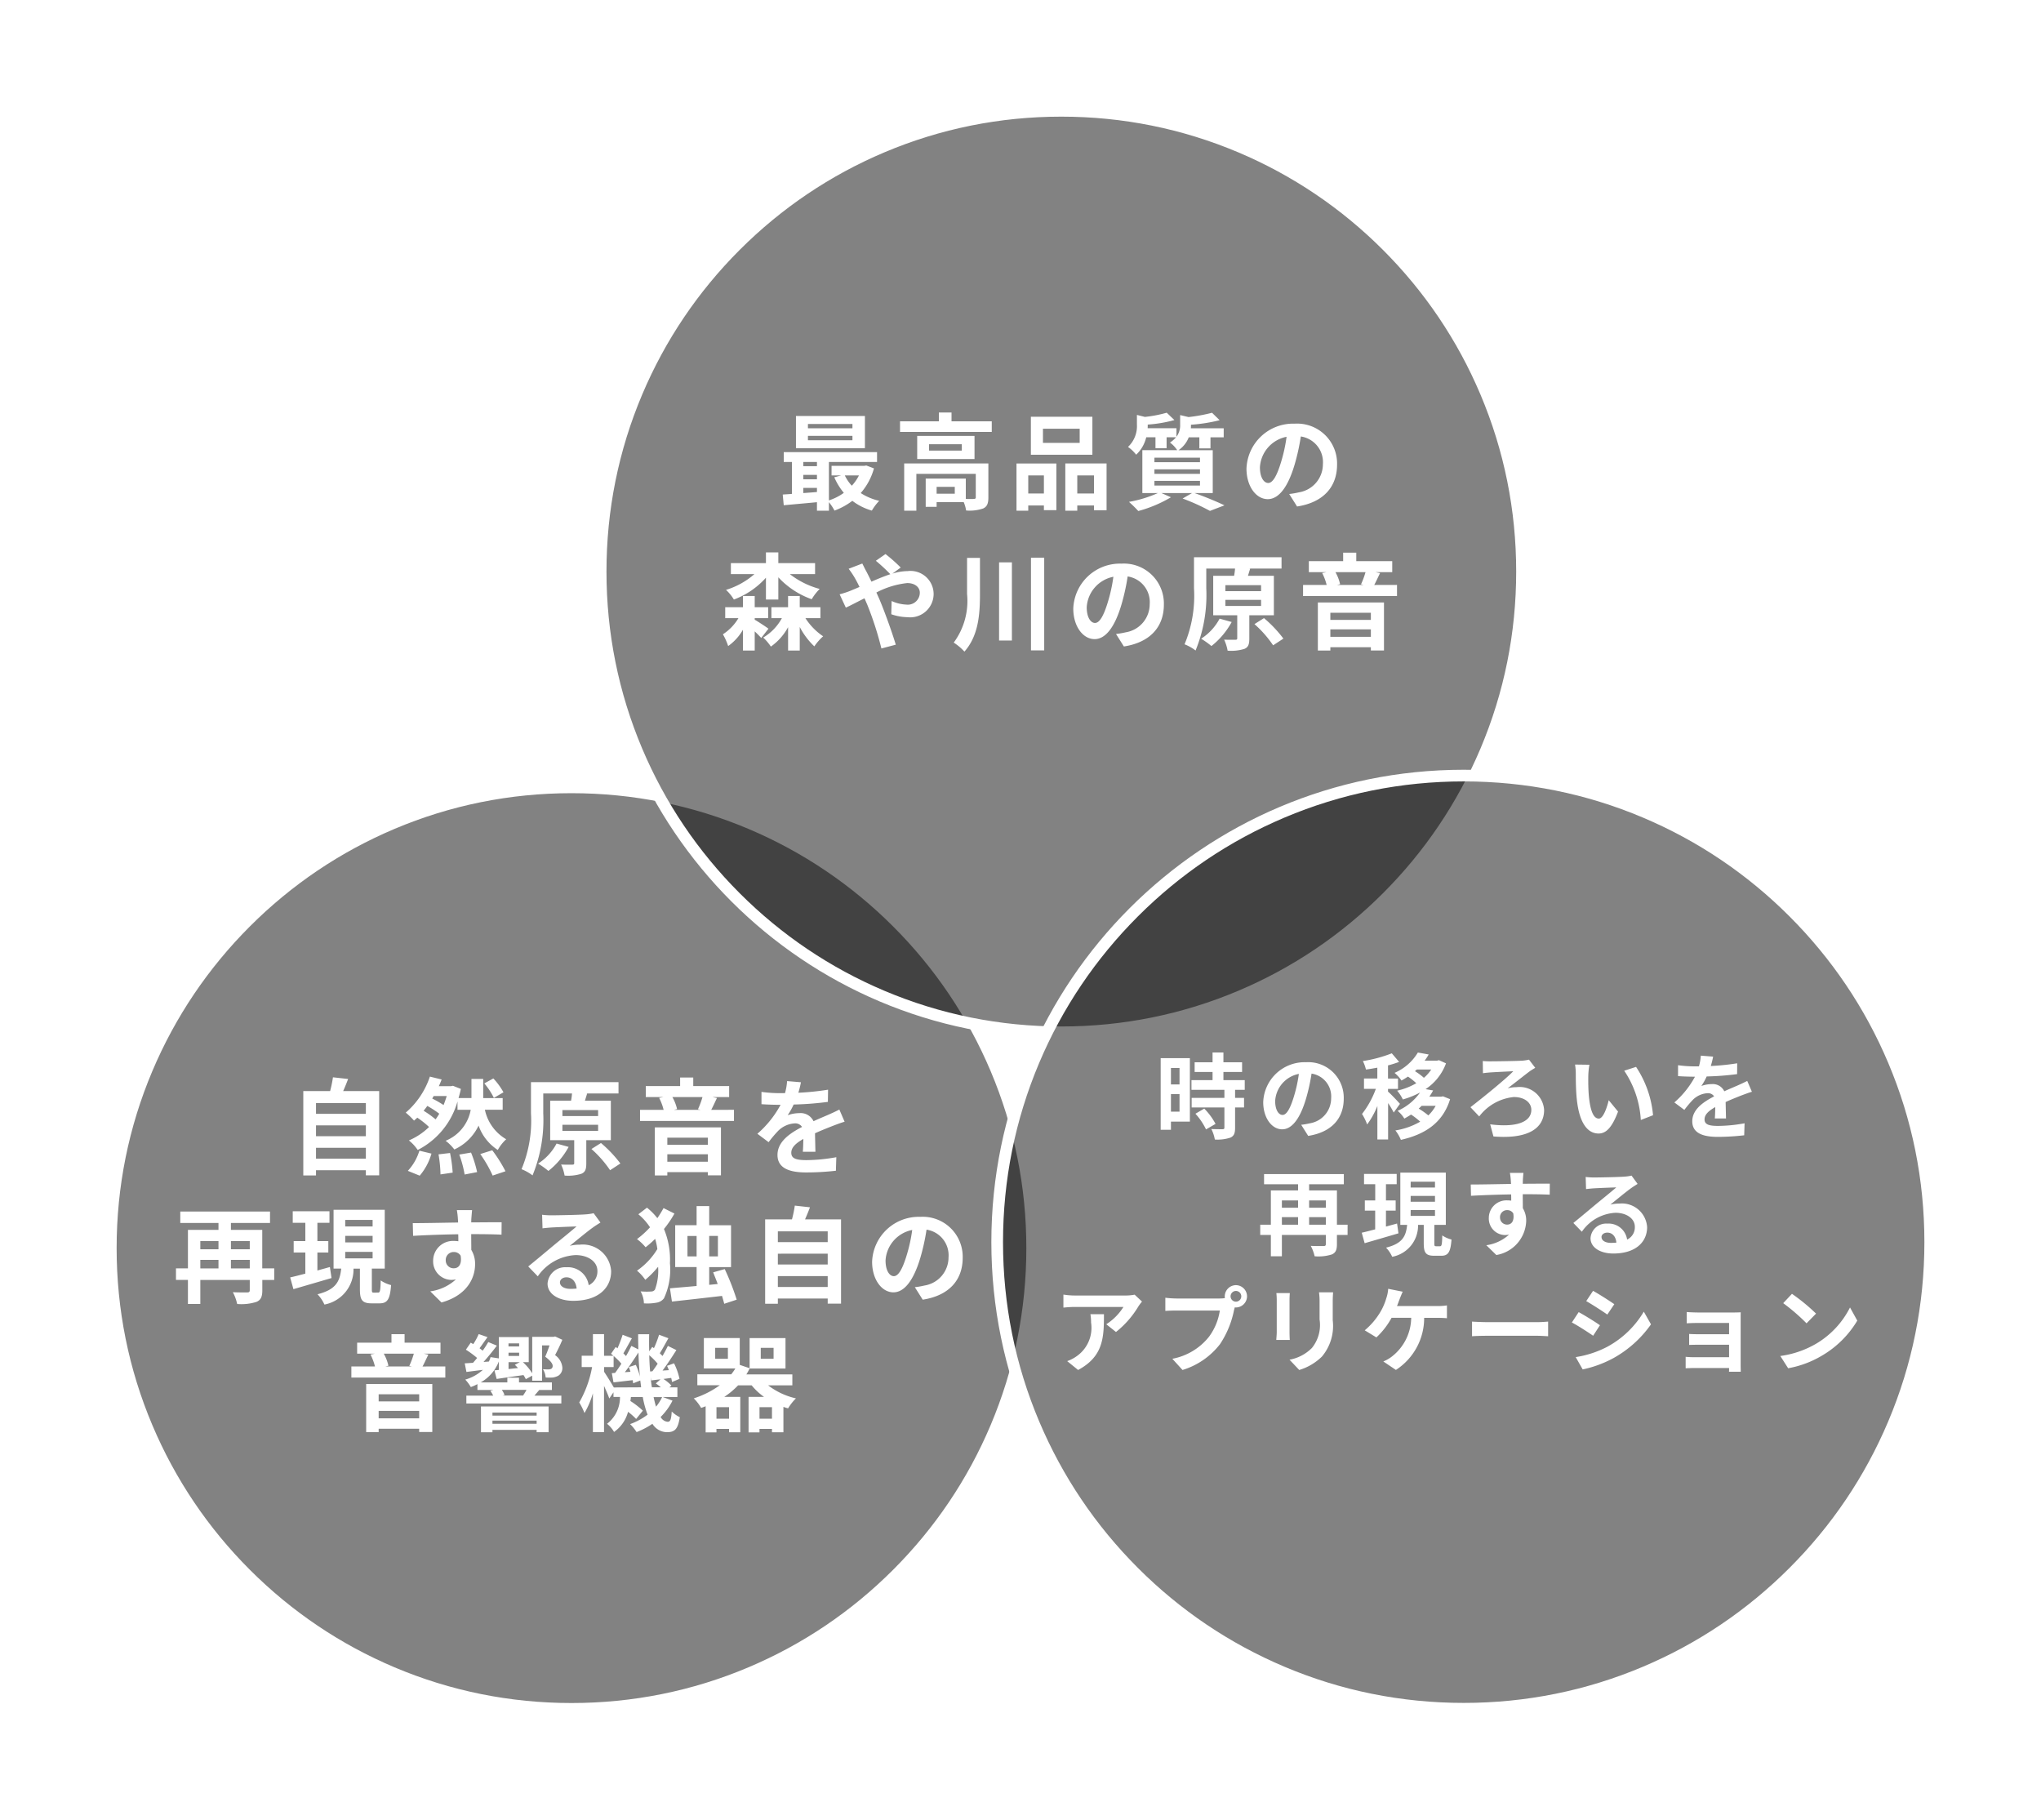<svg xmlns="http://www.w3.org/2000/svg" xmlns:xlink="http://www.w3.org/1999/xlink" width="174.998" height="155.999" viewBox="0 0 174.998 155.999">
  <defs>
    <filter id="gahag-0112762956-1" x="0" y="57.999" width="98" height="98" filterUnits="userSpaceOnUse">
      <feOffset dy="3" input="SourceAlpha"/>
      <feGaussianBlur stdDeviation="3" result="blur"/>
      <feFlood flood-opacity="0.161"/>
      <feComposite operator="in" in2="blur"/>
      <feComposite in="SourceGraphic"/>
    </filter>
    <filter id="天川村夏メイン" x="42.003" y="0" width="98" height="98" filterUnits="userSpaceOnUse">
      <feOffset dy="3" input="SourceAlpha"/>
      <feGaussianBlur stdDeviation="3" result="blur-2"/>
      <feFlood flood-opacity="0.161"/>
      <feComposite operator="in" in2="blur-2"/>
      <feComposite in="SourceGraphic"/>
    </filter>
    <filter id="白神山地春サブ" x="75.998" y="56.995" width="99" height="99" filterUnits="userSpaceOnUse">
      <feOffset dy="3" input="SourceAlpha"/>
      <feGaussianBlur stdDeviation="3" result="blur-3"/>
      <feFlood flood-opacity="0.161"/>
      <feComposite operator="in" in2="blur-3"/>
      <feComposite in="SourceGraphic"/>
    </filter>
  </defs>
  <g id="Group_2668" data-name="Group 2668" transform="translate(-12854 2298)">
    <g transform="matrix(1, 0, 0, 1, 12854, -2298)" filter="url(#gahag-0112762956-1)">
      <g id="gahag-0112762956-1-2" data-name="gahag-0112762956-1" transform="translate(9 64)" fill="rgba(0,0,0,0.49)">
        <path d="M 40 79.5 C 34.667 79.5 29.494 78.456 24.625 76.396 C 19.921 74.407 15.697 71.558 12.069 67.931 C 8.442 64.303 5.593 60.079 3.604 55.375 C 1.544 50.506 0.5 45.333 0.5 40 C 0.5 34.667 1.544 29.494 3.604 24.625 C 5.593 19.921 8.442 15.697 12.069 12.069 C 15.697 8.442 19.921 5.593 24.625 3.604 C 29.494 1.544 34.667 0.5 40 0.5 C 45.333 0.5 50.506 1.544 55.375 3.604 C 60.079 5.593 64.303 8.442 67.931 12.069 C 71.558 15.697 74.407 19.921 76.396 24.625 C 78.456 29.494 79.5 34.667 79.5 40 C 79.5 45.333 78.456 50.506 76.396 55.375 C 74.407 60.079 71.558 64.303 67.931 67.931 C 64.303 71.558 60.079 74.407 55.375 76.396 C 50.506 78.456 45.333 79.5 40 79.5 Z" stroke="none"/>
        <path d="M 40 1 C 34.735 1 29.627 2.031 24.82 4.064 C 20.176 6.029 16.005 8.841 12.423 12.423 C 8.841 16.005 6.029 20.176 4.064 24.82 C 2.031 29.627 1 34.735 1 40 C 1 45.265 2.031 50.373 4.064 55.18 C 6.029 59.824 8.841 63.995 12.423 67.577 C 16.005 71.159 20.176 73.971 24.82 75.936 C 29.627 77.969 34.735 79 40 79 C 45.265 79 50.373 77.969 55.18 75.936 C 59.824 73.971 63.995 71.159 67.577 67.577 C 71.159 63.995 73.971 59.824 75.936 55.18 C 77.969 50.373 79 45.265 79 40 C 79 34.735 77.969 29.627 75.936 24.82 C 73.971 20.176 71.159 16.005 67.577 12.423 C 63.995 8.841 59.824 6.029 55.18 4.064 C 50.373 2.031 45.265 1 40 1 M 40 0 C 62.091 0 80 17.909 80 40 C 80 62.091 62.091 80 40 80 C 17.909 80 0 62.091 0 40 C 0 17.909 17.909 0 40 0 Z" stroke="none" fill="#fff"/>
      </g>
    </g>
    <path id="Path_618" data-name="Path 618" d="M2.394-.666V-1.6H6.669v.936ZM6.669-3.519v.927H2.394v-.927Zm0-1.917v.927H2.394v-.927ZM4.725-6.462c.144-.324.288-.675.423-1.035l-1.3-.144a10.186,10.186,0,0,1-.243,1.179h-2.3V.774H2.394V.324H6.669V.765H7.812V-6.462Zm13.743.108A5.637,5.637,0,0,0,17.6-7.542l-.774.423a6,6,0,0,1,.819,1.242ZM11.286.792A5.018,5.018,0,0,0,12.294-1.1L11.259-1.35a4.411,4.411,0,0,1-.99,1.728ZM12.9-1.035A11.425,11.425,0,0,1,13.068.684L14.112.531a11.773,11.773,0,0,0-.225-1.683Zm-.252-3a7.929,7.929,0,0,0-1.026-.738c.108-.135.216-.27.315-.414a8.467,8.467,0,0,1,1.026.666A4.5,4.5,0,0,1,12.645-4.032Zm.954-2c-.081.27-.171.531-.27.774a8.33,8.33,0,0,0-.972-.558l.126-.216ZM18.4-4.86v-1H16.731V-7.5H15.723v1.638H14.616c.072-.252.144-.513.2-.783l-.684-.27-.171.036H12.924c.09-.189.171-.387.243-.576L12.159-7.7a6.984,6.984,0,0,1-2.07,3.087,6.384,6.384,0,0,1,.711.684c.09-.081.189-.162.279-.252a7.583,7.583,0,0,1,1.008.8,5.64,5.64,0,0,1-1.728,1.152,3.639,3.639,0,0,1,.756.819,6.713,6.713,0,0,0,3.411-4.158v.711H15.66A3.54,3.54,0,0,1,13.509-2.2a3.913,3.913,0,0,1,.747.747A4.278,4.278,0,0,0,16.335-3.5a4.1,4.1,0,0,0,1.647,2.088,3.614,3.614,0,0,1,.72-.918A3.843,3.843,0,0,1,16.875-4.86ZM14.679-1.017a9.591,9.591,0,0,1,.459,1.71L16.209.486a10.03,10.03,0,0,0-.522-1.674Zm1.8-.045A10.936,10.936,0,0,1,17.541.783l1.1-.369a12.208,12.208,0,0,0-1.134-1.8Zm6.543-.9A4.607,4.607,0,0,1,21.438-.243a7.072,7.072,0,0,1,.882.63,6.746,6.746,0,0,0,1.737-2.061Zm.5-1.611h3.06v.522h-3.06Zm0-1.26h3.06v.513h-3.06ZM27.675-2.25V-5.634H25.452l.189-.612-.126-.009h2.817v-.972H20.826v2.664a10.782,10.782,0,0,1-.81,4.8,3.878,3.878,0,0,1,.945.531,12.508,12.508,0,0,0,.918-5.328V-6.255h2.466a5.613,5.613,0,0,1-.081.621H22.473V-2.25h2.061V-.288c0,.108-.036.135-.171.135s-.558.009-.954-.009a3.709,3.709,0,0,1,.3.945A3.789,3.789,0,0,0,25.146.63c.342-.144.423-.4.423-.891V-2.25Zm-1.665.756a9.544,9.544,0,0,1,1.6,1.818l.882-.576a10.65,10.65,0,0,0-1.665-1.755Zm9.981-.972v.612H32.517v-.612ZM32.517-.405v-.639h3.474v.639ZM31.446.774h1.071V.486h3.474V.765h1.125V-3.348h-5.67Zm4.086-6.723a6.786,6.786,0,0,1-.387,1.044l.225.054H33.084l.27-.063a3.773,3.773,0,0,0-.405-1.035Zm.747,1.1c.153-.279.315-.648.495-1.017l-.387-.081h1.431v-.945H34.74v-.729H33.615v.729H30.672v.945h1.512l-.369.072A4.6,4.6,0,0,1,32.2-4.851H30.177V-3.9h8.055v-.954Zm7.695-2.367-1.188-.1a5,5,0,0,1-.18,1.035h-.432A11.71,11.71,0,0,1,40.59-6.39v1.053c.495.036,1.152.054,1.521.054h.117A8.832,8.832,0,0,1,40.239-2.8l.963.72a10.362,10.362,0,0,1,.837-.99,2.192,2.192,0,0,1,1.4-.621.692.692,0,0,1,.63.306c-1.026.531-2.106,1.251-2.106,2.4s1.044,1.5,2.457,1.5A22.514,22.514,0,0,0,46.971.369l.036-1.161a14.723,14.723,0,0,1-2.556.252c-.882,0-1.305-.135-1.305-.63,0-.45.36-.8,1.035-1.188-.009.4-.018.828-.045,1.1h1.08c-.009-.414-.027-1.08-.036-1.584.549-.252,1.062-.45,1.467-.612.306-.117.783-.3,1.071-.378l-.45-1.044c-.333.171-.648.315-1,.468-.369.162-.747.315-1.215.531a1.219,1.219,0,0,0-1.2-.693,3.05,3.05,0,0,0-1.017.18,6.284,6.284,0,0,0,.513-.918,26.81,26.81,0,0,0,2.934-.225L46.3-6.579a22.785,22.785,0,0,1-2.547.261A8.611,8.611,0,0,0,43.974-7.218Z" transform="translate(12878.7 -2198.002)" fill="#fff"/>
    <path id="Path_619" data-name="Path 619" d="M5-2.259v-.729H6.615v.729ZM2.376-2.988H3.933v.729H2.376ZM3.933-4.6v.7H2.376v-.7Zm2.682,0v.7H5v-.7Zm2.1,2.34H7.686v-3.3H5v-.594H8.352v-.981H.657v.981H3.933v.594H1.314v3.3H.288v.99H1.314V.792H2.376V-1.269H6.615V-.4c0,.153-.054.2-.216.2s-.738.009-1.233-.018A3.892,3.892,0,0,1,5.535.792,4.265,4.265,0,0,0,7.191.612c.378-.162.5-.45.5-.99v-.891H8.712Zm4.77-.117c-.351.1-.72.2-1.071.3V-3.618h.936V-4.6h-.936V-6.165h1.035v-.99H10.3v.99h1.08V-4.6h-1v.981h1v1.809c-.486.126-.927.243-1.3.324l.279,1.008c.927-.27,2.133-.621,3.267-.954Zm1.314-1.3h2.349v.558H14.8Zm0-1.368h2.349v.558H14.8Zm0-1.368h2.349v.558H14.8ZM17.253-.18c-.153,0-.171-.036-.171-.3V-2.241h1.107v-5.04H13.8v5.04h.657c-.117,1.053-.405,1.791-2.034,2.2a3.17,3.17,0,0,1,.594.882,3.059,3.059,0,0,0,2.493-3.078h.549V-.477c0,.909.18,1.215,1.008,1.215h.675c.666,0,.9-.333.99-1.566a2.752,2.752,0,0,1-.891-.4c-.018.9-.063,1.044-.216,1.044Zm8.424-7.074H24.372a6.531,6.531,0,0,1,.09.783c.009.072.009.162.018.279-1.224.018-2.862.054-3.888.054l.027,1.089c1.107-.063,2.511-.117,3.87-.135.009.2.009.405.009.6a2.336,2.336,0,0,0-.36-.027,1.7,1.7,0,0,0-1.8,1.683,1.588,1.588,0,0,0,1.548,1.656,1.924,1.924,0,0,0,.405-.045,4.044,4.044,0,0,1-2.2,1.026l.963.954c2.2-.612,2.88-2.106,2.88-3.276a2.29,2.29,0,0,0-.324-1.233c0-.4-.009-.891-.009-1.35,1.224,0,2.061.018,2.6.045l.009-1.062c-.468-.009-1.7.009-2.61.009.009-.108.009-.207.009-.279C25.623-6.624,25.659-7.11,25.677-7.254ZM23.418-2.943a.678.678,0,0,1,.693-.72.664.664,0,0,1,.585.315c.126.792-.207,1.08-.585,1.08A.672.672,0,0,1,23.418-2.943ZM33.21-1.062c0-.225.216-.432.558-.432.486,0,.819.378.873.963a4.7,4.7,0,0,1-.522.027C33.579-.5,33.21-.729,33.21-1.062Zm-1.53-5.8.036,1.17c.207-.027.495-.054.738-.072.477-.027,1.719-.081,2.178-.09-.441.387-1.377,1.143-1.881,1.557-.531.441-1.62,1.359-2.259,1.872l.819.846A4.189,4.189,0,0,1,34.551-3.4c1.062,0,1.872.549,1.872,1.359a1.3,1.3,0,0,1-.747,1.224,1.8,1.8,0,0,0-1.917-1.539,1.508,1.508,0,0,0-1.611,1.4c0,.9.945,1.476,2.2,1.476C36.522.522,37.6-.6,37.6-2.025a2.44,2.44,0,0,0-2.691-2.268,3.516,3.516,0,0,0-.855.1c.567-.45,1.512-1.242,2-1.584.207-.153.423-.279.63-.414l-.585-.8a3.932,3.932,0,0,1-.684.1c-.513.045-2.439.081-2.916.081A6.246,6.246,0,0,1,31.68-6.858Zm10.413-.567a9.369,9.369,0,0,1-.531.864,5.246,5.246,0,0,0-.891-.9l-.738.567a4.932,4.932,0,0,1,1,1.116A7.739,7.739,0,0,1,39.816-4.77a4.22,4.22,0,0,1,.738.7,8.684,8.684,0,0,0,.819-.72,5.36,5.36,0,0,1,.189.873,6.067,6.067,0,0,1-1.746,1.854,3.663,3.663,0,0,1,.711.783,8.09,8.09,0,0,0,1.1-1.116,4.681,4.681,0,0,1-.27,1.953.375.375,0,0,1-.279.162,5.656,5.656,0,0,1-.954-.009A2.2,2.2,0,0,1,40.41.738,4.311,4.311,0,0,0,41.562.666a.973.973,0,0,0,.567-.36,5.839,5.839,0,0,0,.513-3,6.828,6.828,0,0,0-.513-2.943,9.033,9.033,0,0,0,.9-1.323Zm2.052,4.14V-5.04h.783v1.755Zm2.61-1.755v1.755h-.747V-5.04ZM48.366.423A21.41,21.41,0,0,0,47.34-2.2l-.99.279c.117.315.261.648.387,1l-.729.072V-2.367H47.88V-5.958H46.008V-7.6h-1.08v1.638H43.092v3.591h1.836v1.62c-.864.081-1.665.144-2.286.2L42.813.585C43.974.459,45.567.279,47.106.1c.072.243.144.477.189.675ZM51.894-.666V-1.6h4.275v.936Zm4.275-2.853v.927H51.894v-.927Zm0-1.917v.927H51.894v-.927ZM54.225-6.462c.144-.324.288-.675.423-1.035l-1.3-.144a10.186,10.186,0,0,1-.243,1.179h-2.3V.774h1.089V.324h4.275V.765h1.143V-6.462ZM67.743-3.168a3.427,3.427,0,0,0-3.636-3.51,4,4,0,0,0-4.131,3.852c0,1.521.828,2.619,1.827,2.619.981,0,1.755-1.116,2.3-2.934a18.2,18.2,0,0,0,.54-2.439A2.225,2.225,0,0,1,66.528-3.2,2.442,2.442,0,0,1,64.476-.792a6.922,6.922,0,0,1-.837.144L64.314.423C66.582.072,67.743-1.269,67.743-3.168Zm-6.615.225a2.833,2.833,0,0,1,2.286-2.61,13.509,13.509,0,0,1-.477,2.178c-.369,1.215-.72,1.782-1.1,1.782C61.488-1.593,61.128-2.034,61.128-2.943Z" transform="translate(12868.8 -2187.002)" fill="#fff"/>
    <path id="Path_620" data-name="Path 620" d="M6.291-2.466v.612H2.817v-.612ZM2.817-.405v-.639H6.291v.639ZM1.746.774H2.817V.486H6.291V.765H7.416V-3.348H1.746ZM5.832-5.949a6.786,6.786,0,0,1-.387,1.044l.225.054H3.384l.27-.063a3.773,3.773,0,0,0-.4-1.035Zm.747,1.1c.153-.279.315-.648.5-1.017l-.387-.081H8.118v-.945H5.04v-.729H3.915v.729H.972v.945H2.484l-.369.072A4.6,4.6,0,0,1,2.5-4.851H.477V-3.9H8.532v-.954ZM16.362-.9v.261H12.573V-.9ZM12.573.063v-.27h3.789v.27Zm-.981.729h.981V.585h3.789v.2h1.026V-1.422h-5.8Zm3.9-3.636a3.419,3.419,0,0,1-.288.468l.063.018H13.428l.18-.045a1.62,1.62,0,0,0-.234-.441Zm-.63-3.987v.261H13.95v-.261Zm-.909,2.2V-5.22h.963l-.423.225c.09.081.18.18.27.279Zm0-1.4h.909v.279H13.95Zm3.717,3.195v-.648H14.85v-.4h-1v.4H11.565a3.509,3.509,0,0,0,1.557-1.8v.729l-.378.036.189.738c.666-.1,1.485-.216,2.3-.333a2.4,2.4,0,0,1,.2.351l.549-.3v.432h.846V-6.66h.639c-.1.306-.225.639-.369.972.459.351.639.6.639.783a.275.275,0,0,1-.135.261A.642.642,0,0,1,17.4-4.6c-.126,0-.306,0-.5-.018a1.513,1.513,0,0,1,.234.711,3.772,3.772,0,0,0,.639,0,1.477,1.477,0,0,0,.45-.153.773.773,0,0,0,.342-.729,1.461,1.461,0,0,0-.621-1.035c.216-.423.441-.864.621-1.314l-.621-.288-.126.036H15.984v3.123a4.512,4.512,0,0,0-.8-.954h.5V-7.371H13.122v1.827l-.711-.108a1.923,1.923,0,0,1-.144.378l-.459.036c.387-.432.8-.936,1.143-1.4l-.738-.306a7.7,7.7,0,0,1-.477.738c-.081-.063-.171-.135-.27-.207.216-.288.45-.63.684-.954l-.756-.261a5.187,5.187,0,0,1-.468.864c-.072-.045-.144-.09-.216-.126l-.414.6a8.305,8.305,0,0,1,.963.711c-.117.144-.234.279-.351.414-.261.018-.5.036-.711.045l.144.738c.423-.054.909-.117,1.413-.18a3.793,3.793,0,0,1-1.512.837,3.47,3.47,0,0,1,.477.639,4.018,4.018,0,0,0,.567-.252v.5h1.377l-.27.072a2.764,2.764,0,0,1,.243.414h-2.3v.675h8.145v-.675H16.173c.126-.144.261-.306.414-.486Zm9.45.612a3.719,3.719,0,0,1-.522.819c-.072-.243-.144-.522-.207-.819Zm-4.14-.828c-.216-.378-.648-1.071-.837-1.35V-4.8h.819v-.954a5.808,5.808,0,0,1,.666.666c-.18.288-.369.558-.54.792l-.279.018.144.792c.5-.054,1.062-.126,1.647-.189.018.1.027.189.036.27l.612-.243c.027.2.054.4.072.585ZM24.264-4.8a4.245,4.245,0,0,1,.144.405l-.486.036c.387-.5.81-1.134,1.17-1.692.018.72.063,1.413.126,2.07a5.365,5.365,0,0,0-.351-1.008Zm1.827.378c-.036-.45-.063-.909-.072-1.395a6.085,6.085,0,0,1,.72.729c-.153.234-.306.459-.45.648Zm.153,1.359c-.045-.27-.081-.549-.108-.846l.054.252c.252-.027.513-.063.792-.09l-.4.351a5.024,5.024,0,0,1,.432.333Zm.927.828h1.26V-3.06h-.684l.171-.153a3.518,3.518,0,0,0-.684-.567l.666-.09a3.494,3.494,0,0,1,.072.351l.639-.27a5.516,5.516,0,0,0-.468-1.332l-.6.216c.054.117.108.243.153.369l-.54.036c.4-.531.828-1.188,1.188-1.755l-.729-.36c-.126.261-.288.567-.459.864l-.234-.234c.225-.351.486-.837.738-1.287l-.8-.3a9.326,9.326,0,0,1-.441,1.152l-.144-.108-.261.378C26-6.624,26-7.11,26.01-7.614h-.945c0,.441.009.873.018,1.3l-.6-.3c-.126.27-.279.567-.459.873-.063-.072-.144-.153-.225-.234.216-.36.477-.855.729-1.287l-.792-.306a11.971,11.971,0,0,1-.441,1.161l-.153-.117-.4.585c.063.054.135.108.2.171h-.8V-7.623h-.954v1.854h-.963V-4.8h.891a9.463,9.463,0,0,1-1.1,3.033,6.1,6.1,0,0,1,.45.909,7.7,7.7,0,0,0,.72-1.692V.774h.954v-3.96c.18.4.36.81.45,1.08l.36-.531v.4h.558A2.866,2.866,0,0,1,22.4.063a2.479,2.479,0,0,1,.6.7A3.076,3.076,0,0,0,24.2-.963a5.687,5.687,0,0,1,.693.612l.576-.711A7.173,7.173,0,0,0,24.4-1.89c.018-.108.036-.225.045-.342h1.017A8.282,8.282,0,0,0,25.875-.72a5.583,5.583,0,0,1-1.5.81,3.954,3.954,0,0,1,.558.684A6.5,6.5,0,0,0,26.289.063a1.484,1.484,0,0,0,1.233.72c.7,0,.954-.27,1.116-1.287a2.563,2.563,0,0,1-.693-.486c-.045.711-.126.882-.351.882a.757.757,0,0,1-.6-.414,5.2,5.2,0,0,0,1.017-1.4Zm8.3,1.863v-.99H36.54v.99Zm-2.61,0h-1.08v-.99h1.08Zm-.1-5.139H31.671v-.936H32.76Zm2.817-.936h1.1v.936h-1.1Zm2.709,3.213v-.936H34.344a4.66,4.66,0,0,0,.279-.513v.009H37.7v-2.61H34.623V-4.7l-.846-.288v-2.3H30.7v2.61h2.7c-.108.171-.225.342-.351.5H30.141v.936h1.926a7.871,7.871,0,0,1-2.232,1.125,3.9,3.9,0,0,1,.63.819c.135-.045.261-.09.387-.144V.8h.927V.5h1.08V.792h.963V-2.241H32.445a6.674,6.674,0,0,0,1.188-.99H34.8a5.312,5.312,0,0,0,1.062.99H34.533V.8h.936V.5H36.54V.792h.981V-1.386c.126.045.261.09.4.126a4.342,4.342,0,0,1,.675-.855,6.159,6.159,0,0,1-2.385-1.116Z" transform="translate(12883.65 -2176.002)" fill="#fff"/>
    <g transform="matrix(1, 0, 0, 1, 12854, -2298)" filter="url(#天川村夏メイン)">
      <g id="天川村夏メイン-2" data-name="天川村夏メイン" transform="translate(51 6)" fill="rgba(0,0,0,0.49)">
        <path d="M 40 79.5 C 34.667 79.5 29.494 78.456 24.625 76.396 C 19.921 74.407 15.697 71.558 12.069 67.931 C 8.442 64.303 5.593 60.079 3.604 55.375 C 1.544 50.506 0.5 45.333 0.5 40 C 0.5 34.667 1.544 29.494 3.604 24.625 C 5.593 19.921 8.442 15.697 12.069 12.069 C 15.697 8.442 19.921 5.593 24.625 3.604 C 29.494 1.544 34.667 0.5 40 0.5 C 45.333 0.5 50.506 1.544 55.375 3.604 C 60.079 5.593 64.303 8.442 67.931 12.069 C 71.558 15.697 74.407 19.921 76.396 24.625 C 78.456 29.494 79.5 34.667 79.5 40 C 79.5 45.333 78.456 50.506 76.396 55.375 C 74.407 60.079 71.558 64.303 67.931 67.931 C 64.303 71.558 60.079 74.407 55.375 76.396 C 50.506 78.456 45.333 79.5 40 79.5 Z" stroke="none"/>
        <path d="M 40 1 C 34.735 1 29.627 2.031 24.82 4.064 C 20.176 6.029 16.005 8.841 12.423 12.423 C 8.841 16.005 6.029 20.176 4.064 24.82 C 2.031 29.627 1 34.735 1 40 C 1 45.265 2.031 50.373 4.064 55.18 C 6.029 59.824 8.841 63.995 12.423 67.577 C 16.005 71.159 20.176 73.971 24.82 75.936 C 29.627 77.969 34.735 79 40 79 C 45.265 79 50.373 77.969 55.18 75.936 C 59.824 73.971 63.995 71.159 67.577 67.577 C 71.159 63.995 73.971 59.824 75.936 55.18 C 77.969 50.373 79 45.265 79 40 C 79 34.735 77.969 29.627 75.936 24.82 C 73.971 20.176 71.159 16.005 67.577 12.423 C 63.995 8.841 59.824 6.029 55.18 4.064 C 50.373 2.031 45.265 1 40 1 M 40 0 C 62.091 0 80 17.909 80 40 C 80 62.091 62.091 80 40 80 C 17.909 80 0 62.091 0 40 C 0 17.909 17.909 0 40 0 Z" stroke="none" fill="#fff"/>
      </g>
    </g>
    <path id="Path_621" data-name="Path 621" d="M6.39-6.282H2.574v-.369H6.39Zm0,1.026H2.574v-.378H6.39ZM7.461-7.335H1.548v2.763H7.461ZM6.948-2.241a3.768,3.768,0,0,1-.612.882,3.484,3.484,0,0,1-.6-.882ZM2.178-1.17h1.17v.351c-.4.036-.792.063-1.17.09Zm0-1.116h1.17v.378H2.178Zm1.17-1.107v.36H2.178v-.36Zm4.23.3L7.4-3.06H4.6v.819h.828l-.594.162A5.512,5.512,0,0,0,5.652-.747,4.621,4.621,0,0,1,4.374-.1V-3.393H8.5v-.846H.5v.846h.7V-.657C.918-.63.648-.621.414-.6L.5.315C1.287.243,2.313.153,3.348.054V.783H4.374V.054a3.978,3.978,0,0,1,.477.72,5.864,5.864,0,0,0,1.53-.837A5.042,5.042,0,0,0,8.055.774a4.433,4.433,0,0,1,.63-.837A5.032,5.032,0,0,1,7.1-.729,5.365,5.365,0,0,0,8.235-2.844ZM15.165-.675H13.608V-1.26h1.557Zm2.88-2.592H10.827V.783h1.044V-2.376h5.094V-.369c0,.108-.036.135-.171.144-.1.009-.378.009-.684,0V-1.971H12.672V.45h.936V.045H15.93a3.036,3.036,0,0,1,.207.72A3.592,3.592,0,0,0,17.595.594c.351-.162.45-.45.45-.945Zm-2.277-1.1H12.96v-.549h2.808Zm-3.825-1.26v1.98h4.914v-1.98Zm2.943-1.251v-.756H13.8v.756h-3.33v.909h7.866v-.909ZM25.875-5.031h-3.15V-6.246h3.15Zm1.089-2.241H21.69v3.258h5.274ZM22.806-2.241V-.693H21.465V-2.241ZM20.457.783h1.008V.333h1.341V.738h1.071v-4h-3.42ZM25.668-.693V-2.241H27.1V-.693ZM24.642-3.267V.783h1.026V.333H27.1V.747h1.08V-3.267Zm7.641,1.494h3.906v.4H32.283Zm0-.99h3.906v.387H32.283Zm0-1h3.906v.387H32.283Zm5,3.033V-4.4H34.344a2.392,2.392,0,0,0,.882-1.107h.909v.945h.954v-.945h1.134v-.774H35.406c.009-.09.009-.18.009-.261v-.045a14.049,14.049,0,0,0,2.457-.387l-.648-.639a13.891,13.891,0,0,1-2.016.369l-.72-.171V-6.6a1.629,1.629,0,0,1-.315,1.044v-.729H31.7c.009-.09.009-.189.009-.27V-6.6a11.527,11.527,0,0,0,2.286-.387l-.657-.63a10.993,10.993,0,0,1-1.872.36l-.684-.171v.819a2.443,2.443,0,0,1-.765,1.926,3.085,3.085,0,0,1,.7.666,3.007,3.007,0,0,0,.864-1.494h.792v.936h.954v-.936h.81a2.217,2.217,0,0,1-.522.45,2.558,2.558,0,0,1,.621.657H31.248V-.729H32.58A10.568,10.568,0,0,1,30.1.027,10.856,10.856,0,0,1,30.9.81,11.152,11.152,0,0,0,33.7-.369l-.819-.36h2.628l-.81.468A17.746,17.746,0,0,1,37.044.8L38.286.324c-.612-.3-1.647-.729-2.565-1.053ZM47.943-3.168a3.427,3.427,0,0,0-3.636-3.51,4,4,0,0,0-4.131,3.852C40.176-1.305,41-.207,42-.207c.981,0,1.755-1.116,2.295-2.934a18.2,18.2,0,0,0,.54-2.439A2.225,2.225,0,0,1,46.728-3.2,2.442,2.442,0,0,1,44.676-.792a6.922,6.922,0,0,1-.837.144L44.514.423C46.782.072,47.943-1.269,47.943-3.168Zm-6.615.225a2.833,2.833,0,0,1,2.286-2.61,13.509,13.509,0,0,1-.477,2.178c-.369,1.215-.72,1.782-1.1,1.782C41.688-1.593,41.328-2.034,41.328-2.943Z" transform="translate(12920.699 -2255.001)" fill="#fff"/>
    <path id="Path_622" data-name="Path 622" d="M3.924-3.6H4.986V-5.508A7.191,7.191,0,0,0,7.848-3.627a4.366,4.366,0,0,1,.684-.882A7.172,7.172,0,0,1,5.976-5.778h2.16v-.945H4.986v-.918H3.924v.918H.918v.945H2.934A6.677,6.677,0,0,1,.5-4.428a3.727,3.727,0,0,1,.675.828A6.922,6.922,0,0,0,3.924-5.472ZM2.961-2.007H4.113v-.936H2.961v-.963H1.953v.963H.432v.936H1.566A4.188,4.188,0,0,1,.234-.621,5.307,5.307,0,0,1,.684.387a4.375,4.375,0,0,0,1.269-1.4V.774H2.961V-.873c.216.207.432.423.558.567L4.14-1.1c-.171-.135-.828-.567-1.179-.774Zm5.634,0v-.936H6.822v-.963h-1v.963H4.392v.936h.9A4.328,4.328,0,0,1,3.69-.342a4.468,4.468,0,0,1,.657.774A4.859,4.859,0,0,0,5.823-1.233V.774h1V-1.251A6.2,6.2,0,0,0,8.073.414,4.651,4.651,0,0,1,8.829-.45,5.351,5.351,0,0,1,7.308-2.007ZM10.242-4.05l.531,1.143c.387-.171.954-.477,1.6-.8.081.18.162.369.243.558A27.893,27.893,0,0,1,13.824.594L15.057.27c-.3-1.008-.99-2.934-1.413-3.915-.081-.18-.162-.369-.252-.558a7.381,7.381,0,0,1,2.646-.81c.675,0,1.08.369,1.08.828a1.033,1.033,0,0,1-1.17,1.017A3.4,3.4,0,0,1,14.7-3.474L14.67-2.34a4.429,4.429,0,0,0,1.386.252A2.009,2.009,0,0,0,18.3-4.149a1.986,1.986,0,0,0-2.232-1.89,4.592,4.592,0,0,0-1.3.216l.711-.522A13.915,13.915,0,0,0,14.175-7.5l-.828.576a14.718,14.718,0,0,1,1.242,1.152c-.522.171-1.071.4-1.62.639-.144-.306-.288-.594-.423-.855-.1-.171-.279-.54-.36-.7l-1.17.45a7.608,7.608,0,0,1,.531.792c.135.234.27.495.4.765-.27.117-.549.234-.81.342A7.5,7.5,0,0,1,10.242-4.05ZM21.168-7.173v3.1A6,6,0,0,1,20.025.09a4.756,4.756,0,0,1,.918.774c1.2-1.359,1.332-3.186,1.332-4.932V-7.173Zm2.745.387v6.7h1.1v-6.7Zm2.736-.4V.756h1.134V-7.191ZM38.043-3.168a3.427,3.427,0,0,0-3.636-3.51,4,4,0,0,0-4.131,3.852c0,1.521.828,2.619,1.827,2.619.981,0,1.755-1.116,2.295-2.934a18.2,18.2,0,0,0,.54-2.439A2.225,2.225,0,0,1,36.828-3.2,2.442,2.442,0,0,1,34.776-.792a6.922,6.922,0,0,1-.837.144L34.614.423C36.882.072,38.043-1.269,38.043-3.168Zm-6.615.225a2.833,2.833,0,0,1,2.286-2.61,13.509,13.509,0,0,1-.477,2.178c-.369,1.215-.72,1.782-1.1,1.782C31.788-1.593,31.428-2.034,31.428-2.943Zm11.394.981A4.607,4.607,0,0,1,41.238-.243a7.072,7.072,0,0,1,.882.63,6.746,6.746,0,0,0,1.737-2.061Zm.495-1.611h3.06v.522h-3.06Zm0-1.26h3.06v.513h-3.06ZM47.475-2.25V-5.634H45.252l.189-.612-.126-.009h2.817v-.972H40.626v2.664a10.782,10.782,0,0,1-.81,4.8,3.878,3.878,0,0,1,.945.531,12.508,12.508,0,0,0,.918-5.328V-6.255h2.466a5.612,5.612,0,0,1-.081.621H42.273V-2.25h2.061V-.288c0,.108-.036.135-.171.135s-.558.009-.954-.009a3.709,3.709,0,0,1,.3.945A3.789,3.789,0,0,0,44.946.63c.342-.144.423-.4.423-.891V-2.25Zm-1.665.756a9.544,9.544,0,0,1,1.6,1.818l.882-.576a10.65,10.65,0,0,0-1.665-1.755Zm9.981-.972v.612H52.317v-.612ZM52.317-.405v-.639h3.474v.639ZM51.246.774h1.071V.486h3.474V.765h1.125V-3.348h-5.67Zm4.086-6.723a6.786,6.786,0,0,1-.387,1.044l.225.054H52.884l.27-.063a3.773,3.773,0,0,0-.4-1.035Zm.747,1.1c.153-.279.315-.648.5-1.017l-.387-.081h1.431v-.945H54.54v-.729H53.415v.729H50.472v.945h1.512l-.369.072A4.6,4.6,0,0,1,52-4.851H49.977V-3.9h8.055v-.954Z" transform="translate(12915.749 -2243.001)" fill="#fff"/>
    <g transform="matrix(1, 0, 0, 1, 12854, -2298)" filter="url(#白神山地春サブ)">
      <g id="白神山地春サブ-2" data-name="白神山地春サブ" transform="translate(85 62.99)" fill="rgba(0,0,0,0.49)">
        <path d="M 40.5 80.5 C 35.1 80.5 29.861 79.442 24.93 77.357 C 20.167 75.342 15.889 72.458 12.216 68.784 C 8.542 65.111 5.658 60.833 3.643 56.07 C 1.558 51.139 0.5 45.9 0.5 40.5 C 0.5 35.1 1.558 29.861 3.643 24.93 C 5.658 20.167 8.542 15.889 12.216 12.216 C 15.889 8.542 20.167 5.658 24.93 3.643 C 29.861 1.558 35.1 0.5 40.5 0.5 C 45.9 0.5 51.139 1.558 56.07 3.643 C 60.833 5.658 65.111 8.542 68.784 12.216 C 72.458 15.889 75.342 20.167 77.357 24.93 C 79.442 29.861 80.5 35.1 80.5 40.5 C 80.5 45.9 79.442 51.139 77.357 56.07 C 75.342 60.833 72.458 65.111 68.784 68.784 C 65.111 72.458 60.833 75.342 56.07 77.357 C 51.139 79.442 45.9 80.5 40.5 80.5 Z" stroke="none"/>
        <path d="M 40.5 1 C 35.167 1 29.994 2.044 25.125 4.104 C 20.422 6.093 16.197 8.941 12.569 12.569 C 8.941 16.197 6.093 20.422 4.104 25.125 C 2.044 29.994 1 35.167 1 40.5 C 1 45.833 2.044 51.006 4.104 55.875 C 6.093 60.578 8.941 64.803 12.569 68.431 C 16.197 72.059 20.422 74.907 25.125 76.896 C 29.994 78.956 35.167 80 40.5 80 C 45.833 80 51.006 78.956 55.875 76.896 C 60.578 74.907 64.803 72.059 68.431 68.431 C 72.059 64.803 74.907 60.578 76.896 55.875 C 78.956 51.006 80 45.833 80 40.5 C 80 35.167 78.956 29.994 76.896 25.125 C 74.907 20.422 72.059 16.197 68.431 12.569 C 64.803 8.941 60.578 6.093 55.875 4.104 C 51.006 2.044 45.833 1 40.5 1 M 40.5 0 C 62.868 0 81 18.132 81 40.5 C 81 62.868 62.868 81 40.5 81 C 18.132 81 0 62.868 0 40.5 C 0 18.132 18.132 0 40.5 0 Z" stroke="none" fill="#fff"/>
      </g>
    </g>
    <path id="Path_615" data-name="Path 615" d="M2.136-5.44v1.408H1.4V-5.44ZM1.4-1.7V-3.2h.736v1.5ZM3.024-6.288H.52V-.144H1.4v-.7H3.024ZM3.5-1.52A5.628,5.628,0,0,1,4.408-.176l.816-.472A5.52,5.52,0,0,0,4.256-1.96ZM7.728-3.568V-4.4H5.9v-.7H7.5v-.832H5.9v-.84H4.968v.84H3.432V-5.1H4.968v.7H3.16v.832H5.984v.688H3.176v.824H5.984v1.72c0,.112-.04.144-.168.144s-.568,0-.952-.016a3.209,3.209,0,0,1,.3.9A3.542,3.542,0,0,0,6.5.528c.312-.144.4-.384.4-.84V-2.056h.768V-2.88H6.9v-.688Zm8.488.752a3.046,3.046,0,0,0-3.232-3.12A3.555,3.555,0,0,0,9.312-2.512c0,1.352.736,2.328,1.624,2.328.872,0,1.56-.992,2.04-2.608a16.179,16.179,0,0,0,.48-2.168,1.978,1.978,0,0,1,1.68,2.112A2.171,2.171,0,0,1,13.312-.7a6.153,6.153,0,0,1-.744.128l.6.952C15.184.064,16.216-1.128,16.216-2.816Zm-5.88.2a2.518,2.518,0,0,1,2.032-2.32A12.008,12.008,0,0,1,11.944-3c-.328,1.08-.64,1.584-.976,1.584C10.656-1.416,10.336-1.808,10.336-2.616Zm10.7.248c-.152-.176-.808-.872-1.024-1.048v-.232h.856v-.888h-.856V-5.664a8.342,8.342,0,0,0,.952-.3L20.336-6.7a11.436,11.436,0,0,1-2.48.664,3.3,3.3,0,0,1,.264.728c.312-.04.64-.1.976-.16v.928H17.952v.888h1.016A7.818,7.818,0,0,1,17.784-1.5a4.723,4.723,0,0,1,.44.9A7.109,7.109,0,0,0,19.1-2.184V.688h.92v-3.12a7.01,7.01,0,0,1,.48.808ZM24.1-2.2a3.37,3.37,0,0,1-.632.824,6.321,6.321,0,0,0-.824-.584c.088-.08.176-.16.256-.24ZM23.72-5.312a3.312,3.312,0,0,1-.632.712,5.021,5.021,0,0,0-.768-.568c.056-.048.112-.1.16-.144Zm1.008,2.3-.168.032H23.552a5.345,5.345,0,0,0,.328-.536l-.648-.112A4.5,4.5,0,0,0,24.984-5.84l-.608-.272-.152.04H23.152A4.6,4.6,0,0,0,23.5-6.6l-.928-.168a4.312,4.312,0,0,1-2,1.744,3.1,3.1,0,0,1,.592.656c.2-.1.384-.224.56-.336a5.544,5.544,0,0,1,.712.568,5.79,5.79,0,0,1-1.64.64,3.457,3.457,0,0,1,.488.752,7.449,7.449,0,0,0,1.472-.592,4.632,4.632,0,0,1-1.92,1.568,2.692,2.692,0,0,1,.576.664c.2-.112.392-.224.576-.344a6.007,6.007,0,0,1,.784.608,6.155,6.155,0,0,1-2.128.752,3.4,3.4,0,0,1,.472.808C23.136.264,24.7-.7,25.336-2.768ZM28.136-6.04l.016,1.048c.176-.032.464-.056.664-.072.384-.024,1.5-.08,1.936-.1C30.12-4.5,28.144-2.9,27.08-2.08l.752.792A4.246,4.246,0,0,1,30.8-2.952c.912,0,1.5.472,1.5,1.1,0,1.056-1.312,1.528-3.528,1.24l.28,1.04c2.96.24,4.344-.688,4.344-2.272a2.1,2.1,0,0,0-2.368-1.952,2.778,2.778,0,0,0-.76.1c.7-.528,1.464-1.144,1.928-1.488.112-.072.3-.192.44-.272l-.536-.7a3.963,3.963,0,0,1-.576.088c-.52.032-2.3.056-2.736.056A6.038,6.038,0,0,1,28.136-6.04Zm9.144.32-1.232-.016a4.863,4.863,0,0,1,.064.816c0,.488.008,1.424.088,2.16.224,2.144.984,2.936,1.864,2.936.64,0,1.144-.488,1.672-1.88l-.8-.976c-.152.64-.472,1.576-.848,1.576-.5,0-.744-.792-.856-1.944-.048-.576-.056-1.176-.048-1.7A6.472,6.472,0,0,1,37.28-5.72Zm4,.184-1.016.328A8.433,8.433,0,0,1,41.688-.984l1.048-.408A8.889,8.889,0,0,0,41.28-5.536Zm6.608-.88L46.832-6.5a4.448,4.448,0,0,1-.16.92h-.384a10.409,10.409,0,0,1-1.408-.1v.936c.44.032,1.024.048,1.352.048h.1a7.851,7.851,0,0,1-1.768,2.208l.856.64a9.211,9.211,0,0,1,.744-.88,1.949,1.949,0,0,1,1.248-.552.616.616,0,0,1,.56.272C47.064-2.536,46.1-1.9,46.1-.872S47.032.464,48.288.464A20.012,20.012,0,0,0,50.552.328L50.584-.7a13.087,13.087,0,0,1-2.272.224c-.784,0-1.16-.12-1.16-.56,0-.4.32-.712.92-1.056-.008.352-.016.736-.04.976h.96c-.008-.368-.024-.96-.032-1.408.488-.224.944-.4,1.3-.544.272-.1.7-.264.952-.336l-.4-.928c-.3.152-.576.28-.888.416-.328.144-.664.28-1.08.472a1.083,1.083,0,0,0-1.064-.616,2.711,2.711,0,0,0-.9.16,5.585,5.585,0,0,0,.456-.816,23.831,23.831,0,0,0,2.608-.2l.008-.928a20.253,20.253,0,0,1-2.264.232A7.654,7.654,0,0,0,47.888-6.416Z" transform="translate(12952.998 -2201)" fill="#fff"/>
    <path id="Path_616" data-name="Path 616" d="M4.448-2.008v-.648H5.88v.648ZM2.112-2.656H3.5v.648H2.112ZM3.5-4.088v.624H2.112v-.624Zm2.384,0v.624H4.448v-.624Zm1.864,2.08H6.832V-4.944H4.448v-.528H7.424v-.872H.584v.872H3.5v.528H1.168v2.936H.256v.88h.912V.7h.944V-1.128H5.88v.776c0,.136-.048.176-.192.176s-.656.008-1.1-.016A3.459,3.459,0,0,1,4.92.7,3.791,3.791,0,0,0,6.392.544c.336-.144.44-.4.44-.88v-.792h.912Zm4.24-.1c-.312.088-.64.176-.952.264V-3.216h.832v-.872h-.832V-5.48h.92v-.88h-2.8v.88h.96v1.392H9.224v.872h.888v1.608c-.432.112-.824.216-1.152.288l.248.9c.824-.24,1.9-.552,2.9-.848Zm1.168-1.152H15.24v.5H13.152Zm0-1.216H15.24v.5H13.152Zm0-1.216H15.24v.5H13.152ZM15.336-.16c-.136,0-.152-.032-.152-.264V-1.992h.984v-4.48h-3.9v4.48h.584c-.1.936-.36,1.592-1.808,1.952a2.818,2.818,0,0,1,.528.784,2.719,2.719,0,0,0,2.216-2.736h.488V-.424c0,.808.16,1.08.9,1.08h.6c.592,0,.8-.3.88-1.392a2.446,2.446,0,0,1-.792-.352c-.016.8-.056.928-.192.928Zm7.488-6.288h-1.16a5.805,5.805,0,0,1,.08.7c.008.064.008.144.016.248-1.088.016-2.544.048-3.456.048l.024.968c.984-.056,2.232-.1,3.44-.12.008.176.008.36.008.536a2.076,2.076,0,0,0-.32-.024,1.509,1.509,0,0,0-1.6,1.5,1.411,1.411,0,0,0,1.376,1.472,1.711,1.711,0,0,0,.36-.04,3.6,3.6,0,0,1-1.952.912L20.5.592a3.062,3.062,0,0,0,2.56-2.912,2.036,2.036,0,0,0-.288-1.1c0-.352-.008-.792-.008-1.2,1.088,0,1.832.016,2.312.04l.008-.944c-.416-.008-1.512.008-2.32.008.008-.1.008-.184.008-.248C22.776-5.888,22.808-6.32,22.824-6.448ZM20.816-2.616a.6.6,0,0,1,.616-.64.59.59,0,0,1,.52.28c.112.7-.184.96-.52.96A.6.6,0,0,1,20.816-2.616Zm8.7,1.672c0-.2.192-.384.5-.384.432,0,.728.336.776.856a4.176,4.176,0,0,1-.464.024C29.848-.448,29.52-.648,29.52-.944ZM28.16-6.1l.032,1.04c.184-.024.44-.048.656-.064.424-.024,1.528-.072,1.936-.08-.392.344-1.224,1.016-1.672,1.384-.472.392-1.44,1.208-2.008,1.664l.728.752a3.724,3.724,0,0,1,2.88-1.624c.944,0,1.664.488,1.664,1.208a1.159,1.159,0,0,1-.664,1.088,1.6,1.6,0,0,0-1.7-1.368A1.34,1.34,0,0,0,28.576-.848c0,.8.84,1.312,1.952,1.312,1.936,0,2.9-1,2.9-2.264a2.169,2.169,0,0,0-2.392-2.016,3.125,3.125,0,0,0-.76.088c.5-.4,1.344-1.1,1.776-1.408.184-.136.376-.248.56-.368l-.52-.712a3.5,3.5,0,0,1-.608.088c-.456.04-2.168.072-2.592.072A5.552,5.552,0,0,1,28.16-6.1Z" transform="translate(12961.798 -2191)" fill="#fff"/>
    <path id="Path_617" data-name="Path 617" d="M7.64-5.416l-.632-.592a4.126,4.126,0,0,1-.816.072H1.88A6.342,6.342,0,0,1,.9-6.016V-4.9c.376-.032.64-.056.976-.056H6.048A4.758,4.758,0,0,1,4.576-3.472l.832.664A8.148,8.148,0,0,0,7.328-5,4.028,4.028,0,0,1,7.64-5.416ZM4.376-4.336H3.216a4.435,4.435,0,0,1,.056.72A2.963,2.963,0,0,1,2.064-.752a3.161,3.161,0,0,1-.84.44l.936.76C4.336-.72,4.376-2.352,4.376-4.336ZM15.232-5.864a.464.464,0,0,1,.464-.464.463.463,0,0,1,.456.464.461.461,0,0,1-.456.456A.463.463,0,0,1,15.232-5.864Zm-.5,0a.886.886,0,0,0,.016.152,3.452,3.452,0,0,1-.456.032h-3.7a8.907,8.907,0,0,1-.952-.064v1.128c.2-.016.584-.032.952-.032h3.72a5.027,5.027,0,0,1-.936,2.256A5.244,5.244,0,0,1,10.24-.512l.872.96a6.425,6.425,0,0,0,3.216-2.216,8.076,8.076,0,0,0,1.2-2.912c.024-.072.04-.152.064-.24a.456.456,0,0,0,.1.008.959.959,0,0,0,.952-.952.961.961,0,0,0-.952-.96A.963.963,0,0,0,14.736-5.864Zm9.288-.344H22.816a5.644,5.644,0,0,1,.048.8v1.52a3.129,3.129,0,0,1-.656,2.448,3.619,3.619,0,0,1-1.92,1.008l.832.88A4.71,4.71,0,0,0,23.064-.7a4.076,4.076,0,0,0,.928-3.12V-5.408C23.992-5.728,24.008-5.984,24.024-6.208Zm-3.712.064H19.16a5.68,5.68,0,0,1,.032.616v2.7c0,.24-.032.552-.04.7h1.16c-.016-.184-.024-.5-.024-.7v-2.7C20.288-5.784,20.3-5.96,20.312-6.144Zm9.68-.12-1.24-.248a3.147,3.147,0,0,1-.168.824A5.028,5.028,0,0,1,28.12-4.6a6.126,6.126,0,0,1-1.384,1.648l1,.608a6.587,6.587,0,0,0,1.3-1.68H30.72a4.262,4.262,0,0,1-1.632,3.3,2.877,2.877,0,0,1-.76.44l1.08.728a5.3,5.3,0,0,0,2.424-4.464h1.12a8.269,8.269,0,0,1,.832.032v-1.1a5.246,5.246,0,0,1-.832.056H29.5c.088-.208.16-.416.224-.584S29.9-6.064,29.992-6.264ZM35.936-3.7v1.256c.3-.024.832-.04,1.288-.04h4.3c.336,0,.744.032.936.04V-3.7c-.208.016-.56.048-.936.048h-4.3C36.808-3.656,36.224-3.68,35.936-3.7ZM46.312-6.336l-.584.88c.528.3,1.36.84,1.808,1.152l.6-.888C47.72-5.48,46.84-6.048,46.312-6.336ZM44.824-.656,45.424.4A9.734,9.734,0,0,0,48.1-.592,9.66,9.66,0,0,0,51.28-3.464l-.616-1.088a8.155,8.155,0,0,1-3.112,3A8.668,8.668,0,0,1,44.824-.656Zm.256-3.856-.584.888c.536.28,1.368.824,1.824,1.136l.584-.9C46.5-3.672,45.616-4.224,45.08-4.512Zm9.264-.008v.968c.192-.016.7-.032.992-.032h2.64v.968H55.424c-.3,0-.664-.008-.872-.024V-1.7c.184-.008.568-.016.872-.016h2.552V-.648H54.952a6.864,6.864,0,0,1-.7-.032V.3C54.392.3,54.72.28,54.944.28h3.032c0,.12,0,.248-.008.32h1.008c0-.144-.008-.416-.008-.544V-3.96c0-.168,0-.432.008-.536-.128.008-.424.016-.616.016H55.336C55.04-4.48,54.552-4.5,54.344-4.52Zm9.024-1.56-.752.8a16.634,16.634,0,0,1,2,1.728l.816-.832A16.157,16.157,0,0,0,63.368-6.08Zm-1,5.328L63.04.3A8.664,8.664,0,0,0,66.008-.824a8.507,8.507,0,0,0,2.96-2.96l-.624-1.128A7.533,7.533,0,0,1,65.432-1.8,8.245,8.245,0,0,1,62.368-.752Z" transform="translate(12944.278 -2181)" fill="#fff"/>
  </g>
</svg>
